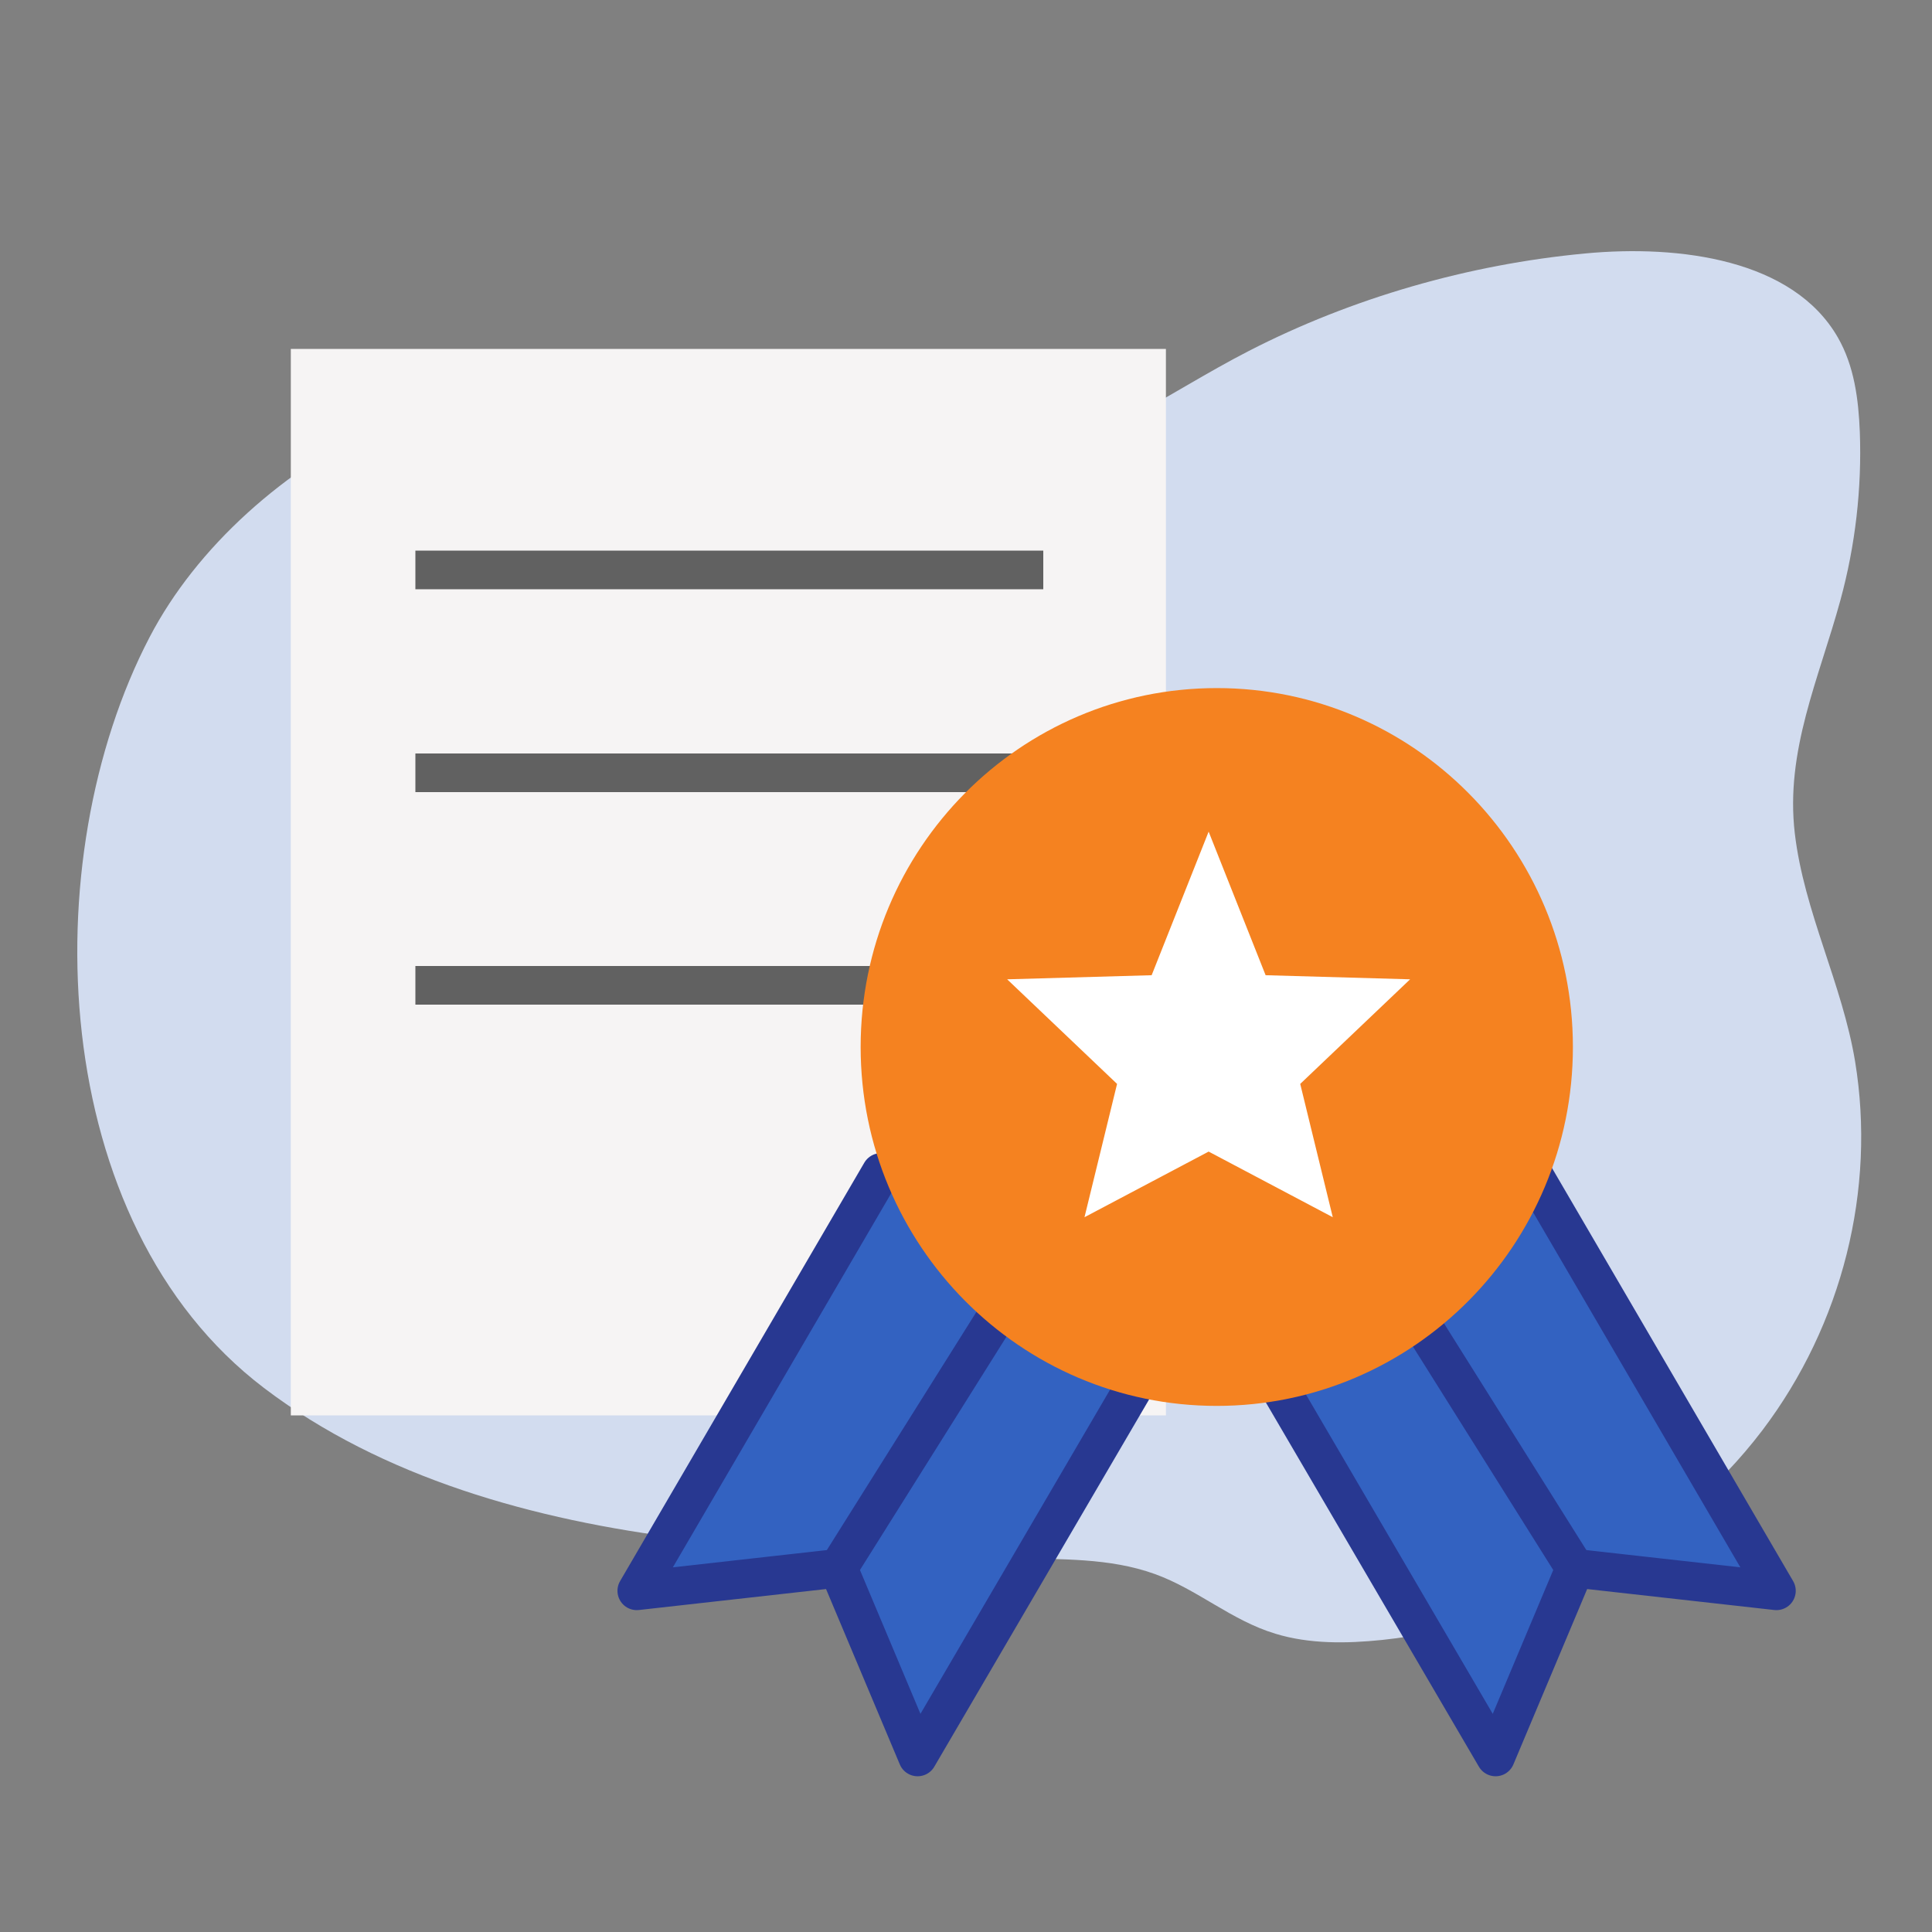<svg width="100" height="100" viewBox="0 0 100 100" fill="none" xmlns="http://www.w3.org/2000/svg">
<rect x="0" y="0" width="100" height="100" fill="#808080" stroke="none"/>
<g clip-path="url(#clip0_1_248)">
<path d="M35.69 79.676C41.225 80.337 46.801 80.431 52.363 80.634C54.914 80.728 57.41 80.62 59.77 81.47C61.982 82.266 63.732 83.872 66.011 84.56C67.775 85.1 69.687 85.073 71.532 84.884C79.333 84.061 86.686 80 91.217 74.036C95.368 68.558 97.105 61.556 96.02 54.944C95.355 50.923 93.374 47.186 92.899 43.138C92.397 38.861 94.147 35.137 95.26 31.063C96.033 28.229 96.372 25.288 96.264 22.36C96.196 20.673 95.979 18.946 95.124 17.462C92.805 13.428 86.944 12.659 82.06 13.118C76.009 13.684 69.972 15.425 64.641 18.164C60.435 20.323 56.27 23.48 51.454 24.33C46.014 25.288 41.809 21.82 36.911 20.228C25.895 16.666 12.6 23.669 7.744 32.978C1.747 44.474 2.426 63.296 13.659 71.837C19.777 76.492 27.659 78.691 35.473 79.649C35.527 79.662 35.609 79.676 35.69 79.676Z" fill="#D2DCEF"/>
<path d="M60.347 18.061H15.053V73.261H60.347V18.061Z" fill="#F6F4F4"/>
<path d="M21.5 29.5H54" stroke="#616161" stroke-width="2"/>
<path d="M21.5 40H54" stroke="#616161" stroke-width="2"/>
<path d="M21.5 51H54" stroke="#616161" stroke-width="2"/>
<path d="M59.293 70.769L47.496 90.939L43.388 81.172L32.96 82.34L45.6 60.685" fill="#3362C1"/>
<path d="M59.293 70.769L47.496 90.939L43.388 81.172L32.96 82.34L45.6 60.685" stroke="#283891" stroke-width="2" stroke-miterlimit="10" stroke-linecap="round" stroke-linejoin="round"/>
<path d="M51.92 67.585L43.388 81.172" stroke="#283891" stroke-width="2" stroke-miterlimit="10" stroke-linecap="round" stroke-linejoin="round"/>
<path d="M65.613 70.769L77.411 90.939L81.519 81.172L91.947 82.34L79.307 60.685" fill="#3362C1"/>
<path d="M65.613 70.769L77.411 90.939L81.519 81.172L91.947 82.34L79.307 60.685" stroke="#283891" stroke-width="2" stroke-miterlimit="10" stroke-linecap="round" stroke-linejoin="round"/>
<path d="M72.987 67.585L81.519 81.172" stroke="#283891" stroke-width="2" stroke-miterlimit="10" stroke-linecap="round" stroke-linejoin="round"/>
<path d="M62.98 72.769C73.16 72.769 81.413 64.452 81.413 54.192C81.413 43.932 73.16 35.615 62.98 35.615C52.8 35.615 44.547 43.932 44.547 54.192C44.547 64.452 52.8 72.769 62.98 72.769Z" fill="#F58220"/>
<path d="M62.559 59.606L68.984 63.003L67.299 56.103L72.987 50.689L65.508 50.477L62.559 43.046L59.609 50.477L52.131 50.689L57.819 56.103L56.133 63.003L62.559 59.606Z" fill="white"/>
</g>
<defs>
<clipPath id="clip0_1_248">
<rect width="93" height="79" fill="white" transform="translate(4 13)"/>
</clipPath>
</defs>
</svg>
